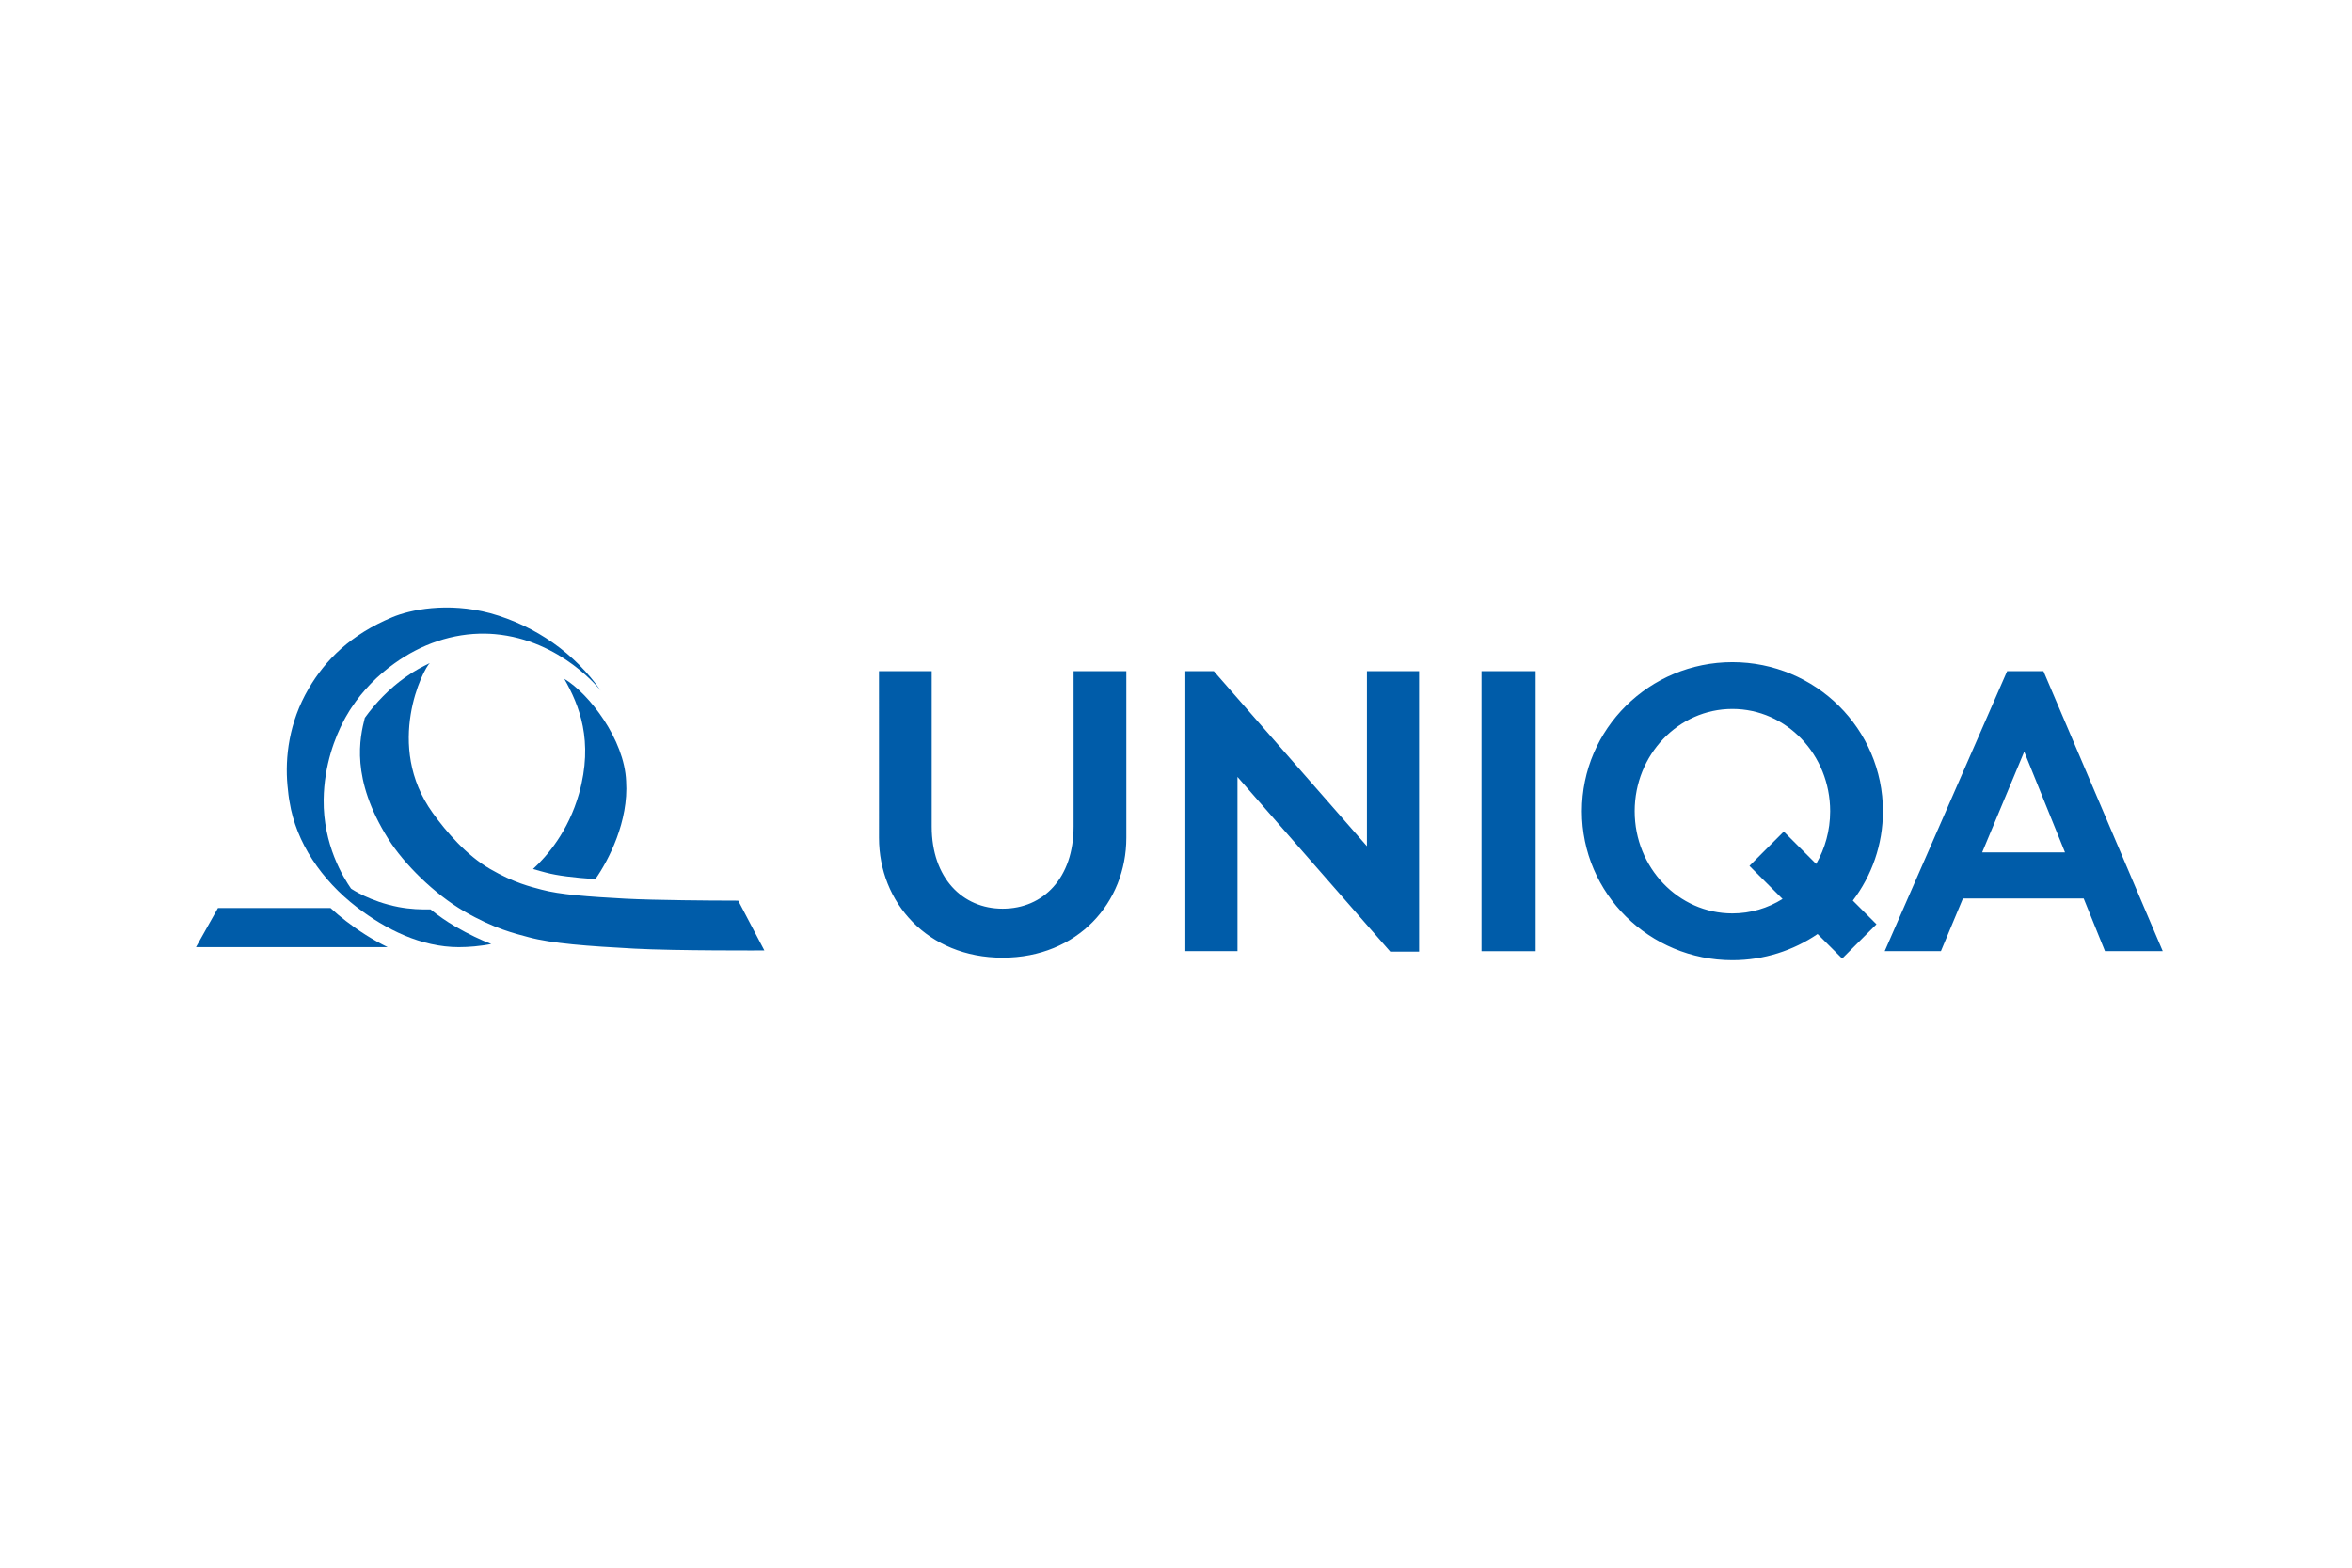 <svg width="240" height="160" viewBox="0 0 240 160" fill="none" xmlns="http://www.w3.org/2000/svg">
<path fill-rule="evenodd" clip-rule="evenodd" d="M89.69 68.501H95.071V84.361C95.071 89.599 98.201 92.741 102.312 92.741C106.466 92.741 109.549 89.599 109.549 84.362V68.501H114.932V85.5C114.932 92.101 109.982 97.742 102.311 97.742C94.639 97.742 89.691 92.101 89.691 85.5L89.69 68.501ZM144.804 97.128V68.501H139.481V86.363L123.859 68.501H120.952V97.078H126.274V79.292L141.862 97.128H144.804ZM151.173 97.079H156.697V68.501H151.173V97.079ZM176.777 93.223C171.269 93.223 166.803 88.553 166.803 82.792C166.803 77.026 171.269 72.356 176.777 72.356C182.285 72.356 186.75 77.025 186.75 82.792C186.75 84.759 186.227 86.601 185.321 88.174L182.019 84.87L178.516 88.372L181.893 91.749C180.394 92.685 178.647 93.223 176.777 93.223ZM192.135 82.792C192.135 74.39 185.26 67.582 176.777 67.582C168.296 67.582 161.418 74.39 161.418 82.792C161.418 91.188 168.296 98 176.777 98C180.004 98 182.997 97.01 185.468 95.327L187.975 97.832L191.476 94.33L189.064 91.916C190.991 89.373 192.135 86.215 192.135 82.792ZM202.26 86.997L206.553 76.719L210.715 86.997H202.26ZM214.795 97.078H220.689L208.515 68.501H204.809L192.315 97.078H198.051L200.299 91.697H212.618L214.795 97.078ZM39.551 96.665H20L22.242 92.672H33.726C34.23 93.137 34.755 93.58 35.297 93.997C36.585 94.988 38.012 95.915 39.551 96.665ZM43.857 67.677C43.225 68.206 39.187 76.06 44.155 82.969C45.556 84.918 47.602 87.293 50.001 88.684C52.497 90.132 54.164 90.5 55.234 90.791C57.118 91.304 60.037 91.515 63.798 91.719C66.842 91.883 73.077 91.919 74.166 91.916L75.327 91.921L77.995 97.006C77.995 97.006 68.937 97.048 64.726 96.819C59.991 96.564 56.313 96.297 53.939 95.652C52.591 95.286 50.492 94.822 47.347 92.998C44.326 91.245 41.228 88.178 39.619 85.618C35.743 79.442 36.716 75.298 37.225 73.264C38.331 71.73 39.76 70.258 41.302 69.166C42.419 68.362 43.115 68.047 43.857 67.677Z" fill="#005CA9"/>
<path fill-rule="evenodd" clip-rule="evenodd" d="M50.129 96.348C48.977 96.567 47.856 96.667 46.809 96.667C42.978 96.66 39.372 94.864 36.393 92.573C32.821 89.822 30.21 85.998 29.547 81.834C29.451 81.35 29.406 80.857 29.335 80.17C29.071 77.317 29.48 73.731 31.48 70.302C33.212 67.335 35.79 64.766 40.04 62.989C41.813 62.247 45.62 61.411 50.027 62.584C54.659 63.86 58.706 66.733 61.31 70.506C61.31 70.506 57.316 65.315 50.483 64.719C50.174 64.694 49.866 64.677 49.555 64.672C46.179 64.604 42.952 65.767 40.262 67.699C38.541 68.92 37.031 70.458 35.863 72.228C35.798 72.325 35.591 72.629 35.318 73.115L35.235 73.259C35.179 73.363 35.119 73.475 35.058 73.593C34.229 75.18 33.072 78.02 33.025 81.609C32.966 86.229 35.038 89.561 35.814 90.684C35.835 90.715 37.761 92.016 40.679 92.572C41.862 92.796 42.976 92.835 43.926 92.81C44.726 93.454 45.571 94.044 46.446 94.553C47.862 95.376 49.084 95.939 50.129 96.348Z" fill="#005CA9"/>
<path fill-rule="evenodd" clip-rule="evenodd" d="M57.578 69.28C60.098 70.777 63.725 75.47 63.891 79.736C64.159 83.809 62.115 87.784 60.751 89.728C58.542 89.57 56.867 89.372 55.705 89.057C55.345 88.959 54.91 88.853 54.393 88.691C55.841 87.359 57.993 84.849 59.086 80.993C60.593 75.613 59.105 71.956 57.578 69.28Z" fill="#005CA9"/>
</svg>
